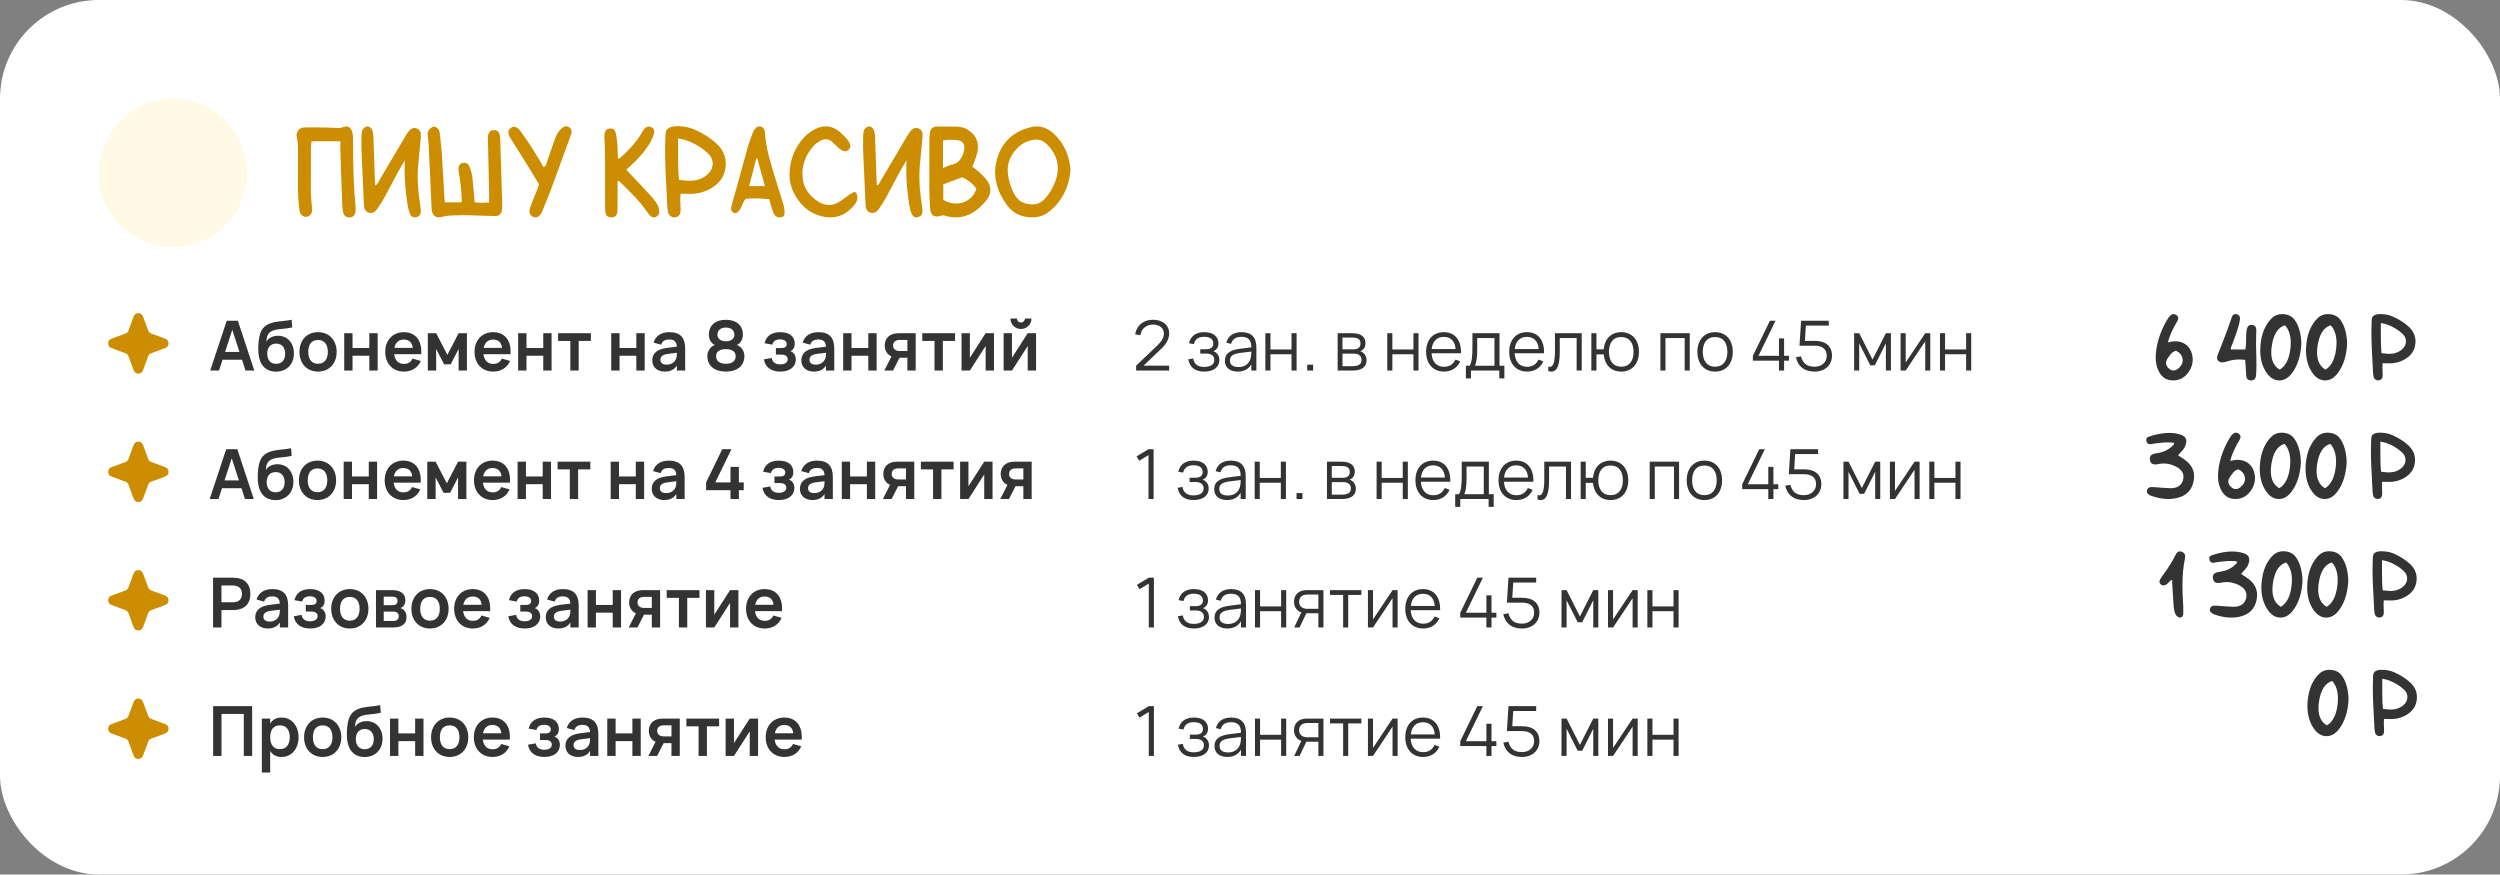 <?xml version="1.0" encoding="UTF-8"?> <svg xmlns="http://www.w3.org/2000/svg" width="506" height="177" viewBox="0 0 506 177" fill="none"><rect x="0" y="0" width="506" height="177" fill="#808080" stroke="none"/><rect width="506" height="177" rx="20" fill="white"></rect><circle cx="35" cy="35" r="15" fill="#FFF9E6"></circle><path d="M68.884 28.596H63.062L62.986 29.111L62.933 29.627L62.911 39.048L63.019 40.638L63.169 42.227C63.176 42.299 63.18 42.367 63.18 42.432C63.18 42.976 62.99 43.384 62.61 43.656C62.381 43.814 62.152 43.893 61.923 43.893C61.73 43.893 61.533 43.839 61.332 43.731C60.895 43.481 60.648 43.037 60.591 42.399L60.408 40.541L60.301 38.672L60.312 29.81C60.304 29.151 60.2 28.299 60 27.253C60.208 26.308 60.738 25.824 61.59 25.803C62.234 25.788 62.875 25.781 63.513 25.781C65.317 25.781 67.076 25.828 68.787 25.921L69.034 25.867C69.428 25.688 69.775 25.599 70.076 25.599C70.764 25.599 71.193 26.078 71.365 27.038C71.422 27.353 71.451 27.758 71.451 28.252V28.424C71.451 33.917 71.623 38.396 71.967 41.862C71.981 42.027 71.988 42.185 71.988 42.335C71.988 42.564 71.97 42.775 71.935 42.969C71.799 43.656 71.38 44 70.678 44H70.656C70.019 43.986 69.625 43.667 69.475 43.044C69.36 42.535 69.292 41.988 69.27 41.4C69.213 40.033 69.145 38.16 69.066 35.782L68.97 32.914L68.884 30.164V28.596ZM81.248 33.623L80.55 34.826L79.143 37.469L77.735 40.101C77.392 40.724 76.915 41.472 76.307 42.346C75.949 42.854 75.533 43.108 75.061 43.108C74.953 43.108 74.838 43.094 74.717 43.065C74.058 42.908 73.707 42.403 73.664 41.551L73.181 30.916C73.159 30.336 73.148 29.724 73.148 29.079C73.148 28.556 73.156 28.012 73.17 27.446C73.184 26.881 73.274 26.458 73.439 26.179C73.524 26.028 73.66 25.892 73.847 25.77C74.033 25.649 74.205 25.588 74.362 25.588C74.52 25.588 74.695 25.652 74.889 25.781C75.075 25.903 75.204 26.039 75.275 26.189C75.447 26.555 75.547 27.07 75.576 27.736L75.877 36.384L75.898 36.921L75.941 37.533C76.178 37.426 76.368 37.25 76.511 37.007L76.672 36.695L76.833 36.384L82.258 27.231C82.53 26.773 82.806 26.433 83.085 26.211C83.357 26.003 83.633 25.899 83.912 25.899C84.077 25.899 84.242 25.935 84.406 26.007C84.865 26.2 85.122 26.562 85.18 27.092L85.169 28.016L85.072 28.939L84.632 33.58C84.575 34.253 84.546 34.959 84.546 35.696C84.546 37.429 84.711 39.331 85.04 41.4C85.126 41.952 85.169 42.435 85.169 42.851C85.162 43.402 84.882 43.76 84.331 43.925C84.181 43.975 84.041 44 83.912 44C83.504 44 83.2 43.771 82.999 43.312C82.77 42.783 82.605 42.188 82.505 41.529C82.097 38.908 81.893 36.541 81.893 34.429C81.893 33.734 81.914 33.068 81.957 32.431L81.248 33.623ZM87.736 25.609C88.488 25.717 88.911 26.157 89.004 26.931C89.212 28.606 89.351 29.978 89.423 31.045L89.96 40.23L90.003 40.562L90.057 40.949H93.451V40.616C93.451 39.993 93.419 39.302 93.355 38.543L93.086 36.18L92.946 35.385L92.817 34.601C92.796 34.457 92.785 34.325 92.785 34.203C92.785 33.53 93.064 33.125 93.623 32.989C93.745 32.961 93.856 32.946 93.956 32.946C94.5 32.946 94.894 33.294 95.138 33.988C95.381 34.676 95.542 35.367 95.621 36.062L95.857 38.457L96.072 40.928C96.38 40.999 96.77 41.035 97.243 41.035H97.48L98.221 41.003H98.994V38.683L98.747 28.005V27.919C98.747 27.661 98.776 27.428 98.833 27.221C99.005 26.626 99.388 26.329 99.982 26.329H100.025C100.577 26.343 100.938 26.623 101.11 27.167C101.189 27.432 101.236 27.783 101.25 28.22L101.658 41.562V41.658C101.658 41.966 101.63 42.285 101.572 42.614C101.429 43.359 100.978 43.731 100.219 43.731H100.068L94.88 43.56C94.615 43.552 94.343 43.549 94.064 43.549C93.14 43.549 92.123 43.578 91.013 43.635C90.511 43.656 89.949 43.749 89.326 43.914C89.126 43.964 88.943 43.989 88.778 43.989C88.234 43.989 87.833 43.724 87.575 43.194C87.446 42.922 87.375 42.625 87.36 42.303L86.759 29.24L86.673 28.316L86.565 27.382C86.558 27.317 86.555 27.256 86.555 27.199C86.555 26.483 86.949 25.953 87.736 25.609ZM108.437 36.212L107.781 35.127L106.514 33.054L103.377 28.059C103.062 27.557 102.904 27.124 102.904 26.759C102.904 26.394 103.065 26.1 103.388 25.878C103.603 25.727 103.821 25.652 104.043 25.652C104.473 25.652 104.91 25.946 105.354 26.533L106.761 28.553L108.104 30.626L109.07 32.205L110.026 33.838C110.263 33.723 110.435 33.544 110.542 33.301L110.639 32.989L110.735 32.678L111.455 30.605L112.175 28.531L112.519 27.629C112.662 27.299 112.812 27.017 112.97 26.78C113.313 26.258 113.7 25.892 114.13 25.685C114.302 25.599 114.47 25.556 114.635 25.556C114.857 25.556 115.068 25.638 115.269 25.803C115.555 26.039 115.698 26.336 115.698 26.694C115.698 26.773 115.691 26.852 115.677 26.931L115.602 27.189L115.505 27.446L111.595 38.145L110.692 40.444L109.769 42.732L109.661 42.98C109.296 43.66 108.873 44 108.394 44C108.243 44 108.082 43.964 107.91 43.893C107.409 43.678 107.158 43.309 107.158 42.786C107.158 42.557 107.208 42.296 107.309 42.002L107.856 40.52L108.458 39.059L108.802 38.178L109.113 37.34L108.437 36.212ZM125.441 31.99L125.699 31.818C127.604 30.085 128.968 28.495 129.792 27.049L130.061 26.587L130.372 26.146C130.666 25.796 130.981 25.62 131.317 25.62C131.482 25.62 131.647 25.66 131.812 25.738C132.227 25.932 132.435 26.232 132.435 26.641C132.435 26.784 132.41 26.938 132.359 27.102C132.173 27.704 131.923 28.277 131.607 28.821C130.641 30.468 129.323 32.04 127.654 33.537L127.257 33.902L127.021 34.117L126.763 34.353L127.772 35.428L129.76 37.523L131.726 39.639C132.341 40.319 132.821 40.981 133.165 41.626C133.337 41.948 133.423 42.339 133.423 42.797V42.904C133.409 43.427 133.165 43.771 132.692 43.935C132.578 43.978 132.463 44 132.349 44C132.048 44 131.761 43.853 131.489 43.56L131.156 43.141L130.845 42.69C129.706 41.071 127.883 39.084 125.377 36.727C125.37 36.72 125.244 36.681 125.001 36.609L124.99 42.421L124.937 43.012C124.808 43.671 124.417 44 123.766 44H123.68C123.042 43.971 122.663 43.653 122.541 43.044L122.477 42.378L122.466 41.701V31.507L122.412 29.831L122.348 28.155L122.326 27.618L122.358 27.092C122.466 26.426 122.817 26.068 123.411 26.018C123.454 26.01 123.501 26.007 123.551 26.007C124.109 26.007 124.464 26.304 124.614 26.898C124.765 27.479 124.872 28.184 124.937 29.015L125.012 30.486L125.065 31.958L125.162 32.141L125.441 31.99ZM137.956 36.459L138.418 36.513L139.256 36.588C139.363 36.595 139.471 36.599 139.578 36.599C140.996 36.599 142.181 36.19 143.134 35.374C143.843 34.765 144.212 34.046 144.24 33.215V33.118C144.24 32.316 143.914 31.614 143.263 31.013C141.966 29.817 140.466 28.932 138.762 28.359L138.085 28.188L137.698 28.112L137.247 28.016V32.237C137.247 33.884 137.308 35.27 137.43 36.395L137.956 36.459ZM137.73 39.22C137.702 39.513 137.688 39.85 137.688 40.23C137.688 40.423 137.691 40.623 137.698 40.831L137.752 42.41V42.453C137.752 43.069 137.616 43.484 137.344 43.699C137.079 43.9 136.803 44 136.517 44C136.373 44 136.227 43.975 136.076 43.925C135.625 43.774 135.342 43.463 135.228 42.99L135.195 42.797L135.12 42.313L135.066 41.83L134.895 38.296L134.712 34.762C134.647 33.229 134.615 31.826 134.615 30.551C134.615 29.505 134.637 28.546 134.68 27.672L134.701 27.264L134.733 26.845C134.884 25.971 135.689 25.534 137.15 25.534C137.451 25.534 137.784 25.552 138.149 25.588C139.045 25.688 139.872 25.907 140.631 26.243C142.4 27.031 143.889 27.994 145.1 29.133C146.296 30.271 146.894 31.604 146.894 33.129C146.894 33.329 146.883 33.533 146.861 33.741C146.682 35.532 145.801 36.928 144.219 37.931C142.851 38.804 141.347 39.241 139.707 39.241C139.585 39.241 139.46 39.238 139.331 39.23L138.568 39.22H137.73ZM154.821 37.673L154.424 36.212L154.026 34.805L153.274 32.044L153.081 32.076L152.361 34.837L151.62 37.673H154.821ZM155.681 40.305C154.585 40.204 153.604 40.154 152.737 40.154C152.05 40.154 151.438 40.187 150.9 40.251C150.729 40.459 150.567 40.727 150.417 41.057L150.052 41.884C149.751 42.543 149.371 42.972 148.913 43.173C148.29 43.094 147.979 42.783 147.979 42.238C147.979 42.138 147.989 42.034 148.011 41.927L148.226 41.035L148.483 40.154L151.362 29.745L151.835 28.306L152.361 26.877C152.497 26.512 152.673 26.215 152.888 25.985C153.131 25.713 153.407 25.577 153.715 25.577C153.786 25.577 153.862 25.584 153.94 25.599C154.327 25.685 154.599 25.946 154.757 26.383L154.843 26.909C154.929 28.356 155.194 29.956 155.638 31.711L156.293 34.053L157.013 36.384L158.603 41.551C158.731 42.016 158.796 42.503 158.796 43.012V43.098C158.782 43.656 158.509 43.957 157.979 44H157.851C157.464 44 157.156 43.885 156.927 43.656C156.798 43.527 156.68 43.352 156.572 43.13L156.336 42.507L156.003 41.433L155.681 40.305ZM172.621 38.983C172.743 38.905 172.857 38.865 172.965 38.865C173.18 38.865 173.341 39.055 173.448 39.435C173.506 39.621 173.534 39.803 173.534 39.982C173.534 40.52 173.301 41.06 172.836 41.605C171.468 43.202 169.875 44 168.056 44C167.332 44 166.573 43.875 165.778 43.624C164.002 43.065 162.538 41.941 161.385 40.251C160.325 38.697 159.795 37.068 159.795 35.363C159.795 35.22 159.799 35.073 159.806 34.923C159.956 32.187 160.894 29.86 162.62 27.94C163.336 27.145 164.149 26.53 165.059 26.093C165.782 25.749 166.484 25.577 167.164 25.577C168.231 25.577 169.234 26.01 170.172 26.877C170.745 27.4 171.21 27.883 171.568 28.327C171.926 28.778 172.105 29.183 172.105 29.541C172.105 29.849 171.969 30.121 171.697 30.357C171.497 30.529 171.275 30.615 171.031 30.615C170.666 30.615 170.254 30.411 169.796 30.003L169.108 29.358L168.421 28.714C168.013 28.356 167.579 28.177 167.121 28.177C166.777 28.177 166.419 28.281 166.047 28.488C165.445 28.832 165.016 29.147 164.758 29.434C163.189 31.167 162.405 33.072 162.405 35.148C162.405 35.456 162.423 35.772 162.459 36.094C162.638 37.734 163.447 39.134 164.887 40.294C165.868 41.089 166.838 41.486 167.798 41.486C168.621 41.486 169.438 41.193 170.247 40.605C171.092 39.99 171.679 39.571 172.009 39.349L172.32 39.166C172.521 39.051 172.621 38.991 172.621 38.983ZM182.783 33.623L182.085 34.826L180.678 37.469L179.271 40.101C178.927 40.724 178.451 41.472 177.842 42.346C177.484 42.854 177.068 43.108 176.596 43.108C176.488 43.108 176.374 43.094 176.252 43.065C175.593 42.908 175.242 42.403 175.199 41.551L174.716 30.916C174.694 30.336 174.684 29.724 174.684 29.079C174.684 28.556 174.691 28.012 174.705 27.446C174.719 26.881 174.809 26.458 174.974 26.179C175.06 26.028 175.196 25.892 175.382 25.77C175.568 25.649 175.74 25.588 175.897 25.588C176.055 25.588 176.23 25.652 176.424 25.781C176.61 25.903 176.739 26.039 176.811 26.189C176.982 26.555 177.083 27.07 177.111 27.736L177.412 36.384L177.434 36.921L177.477 37.533C177.713 37.426 177.903 37.25 178.046 37.007L178.207 36.695L178.368 36.384L183.793 27.231C184.065 26.773 184.341 26.433 184.62 26.211C184.892 26.003 185.168 25.899 185.447 25.899C185.612 25.899 185.777 25.935 185.941 26.007C186.4 26.2 186.658 26.562 186.715 27.092L186.704 28.016L186.607 28.939L186.167 33.58C186.11 34.253 186.081 34.959 186.081 35.696C186.081 37.429 186.246 39.331 186.575 41.4C186.661 41.952 186.704 42.435 186.704 42.851C186.697 43.402 186.418 43.76 185.866 43.925C185.716 43.975 185.576 44 185.447 44C185.039 44 184.735 43.771 184.534 43.312C184.305 42.783 184.14 42.188 184.04 41.529C183.632 38.908 183.428 36.541 183.428 34.429C183.428 33.734 183.449 33.068 183.492 32.431L182.783 33.623ZM190.861 34.01L191.388 33.795L191.85 33.602C192.186 33.458 192.465 33.365 192.688 33.322C193.955 33.065 194.768 32.105 195.126 30.443C195.176 30.221 195.201 30.017 195.201 29.831C195.201 28.943 194.65 28.445 193.547 28.338C193.182 28.302 192.831 28.284 192.494 28.284C191.914 28.284 191.37 28.334 190.861 28.435V34.01ZM190.926 40.455C191.792 40.956 192.648 41.207 193.493 41.207C193.966 41.207 194.438 41.128 194.911 40.971C196.229 40.534 197.135 39.617 197.629 38.221C196.941 37.211 195.982 36.43 194.75 35.879C194.17 36.101 193.518 36.344 192.795 36.609L190.926 37.318V40.455ZM197.446 34.235L198.102 34.773L198.843 35.46L199.53 36.19C200.146 36.95 200.454 37.705 200.454 38.457C200.454 39.195 200.153 39.929 199.552 40.659C197.718 42.886 195.688 44 193.461 44C192.73 44 191.975 43.878 191.194 43.635L190.904 43.592H190.765L190.625 43.613C190.245 43.749 189.909 43.817 189.615 43.817C188.785 43.817 188.333 43.27 188.262 42.174C188.154 40.756 188.097 39.22 188.09 37.565L188.111 28.198C188.118 27.604 188.158 27.128 188.229 26.77C188.387 25.996 188.874 25.609 189.69 25.609H189.755L193.461 25.62L194.277 25.685C194.879 25.77 195.398 25.95 195.835 26.222C197.231 27.081 197.93 28.256 197.93 29.745C197.93 30.175 197.872 30.63 197.758 31.109C197.665 31.46 197.521 31.894 197.328 32.409L196.802 33.741L197.446 34.235ZM209.123 41.357C209.975 41.357 210.763 40.978 211.486 40.219C212.267 39.41 212.926 38.35 213.463 37.039C213.893 36.008 214.107 35.016 214.107 34.063C214.107 32.295 213.366 30.672 211.884 29.197C211.254 28.567 210.527 28.252 209.703 28.252C209.538 28.252 209.37 28.266 209.198 28.295C207.63 28.531 206.326 29.326 205.288 30.68C204.4 31.84 203.956 33.093 203.956 34.44C203.956 34.661 203.967 34.887 203.988 35.116C204.153 36.592 204.597 37.995 205.32 39.327C206.058 40.681 207.247 41.357 208.887 41.357H209.123ZM216.686 34.558C216.32 37.959 214.956 40.656 212.593 42.647C211.526 43.549 210.29 44 208.887 44C208.607 44 208.321 43.982 208.027 43.946C206.244 43.739 204.848 42.94 203.838 41.551C202.219 39.331 201.41 37.103 201.41 34.869C201.41 33.594 201.672 32.32 202.194 31.045C203.333 28.273 205.496 26.501 208.683 25.727C209.076 25.634 209.463 25.588 209.843 25.588C211.067 25.588 212.213 26.078 213.28 27.06C215.336 28.965 216.471 31.464 216.686 34.558Z" fill="#CC8E00"></path><path d="M27.062 64.034C27.384 63.164 28.616 63.164 28.938 64.034L30.001 66.908C30.102 67.182 30.318 67.398 30.592 67.499L33.465 68.562C34.336 68.884 34.336 70.116 33.465 70.438L30.592 71.501C30.318 71.602 30.102 71.818 30.001 72.092L28.938 74.966C28.616 75.836 27.384 75.836 27.062 74.966L25.999 72.092C25.898 71.818 25.682 71.602 25.408 71.501L22.535 70.438C21.664 70.116 21.664 68.884 22.535 68.562L25.408 67.499C25.682 67.398 25.898 67.182 25.999 66.908L27.062 64.034Z" fill="#CC8E00"></path><path d="M48.139 64.913L51.471 74.993H49.693L48.979 72.809H45.045L44.331 74.993H42.553L45.892 64.913H48.139ZM45.556 71.234H48.468L47.012 66.761L45.556 71.234ZM55.824 75.224C53.675 75.196 52.471 73.726 52.296 71.402C52.247 70.772 52.261 69.876 52.345 69.106C52.492 67.776 52.807 66.579 53.864 65.865C55.271 64.927 57.119 65.123 59.023 64.717L59.142 66.271C57.077 66.705 55.943 66.495 54.921 67.062C54.242 67.44 53.997 67.965 53.899 69.134C54.452 68.308 55.313 67.958 56.272 67.958C58.176 67.958 59.492 69.414 59.492 71.528C59.492 73.761 57.98 75.238 55.824 75.224ZM55.894 73.642C57.077 73.642 57.721 72.816 57.721 71.598C57.721 70.359 57.056 69.547 55.915 69.547C54.725 69.547 54.088 70.352 54.088 71.598C54.088 72.858 54.746 73.642 55.894 73.642ZM64.367 75.21C62.113 75.21 60.608 73.572 60.608 71.22C60.608 68.861 62.127 67.23 64.367 67.23C66.635 67.23 68.14 68.861 68.14 71.22C68.14 73.579 66.628 75.21 64.367 75.21ZM64.367 73.628C65.641 73.628 66.355 72.718 66.355 71.22C66.355 69.701 65.648 68.812 64.367 68.812C63.079 68.812 62.393 69.701 62.393 71.22C62.393 72.732 63.1 73.628 64.367 73.628ZM71.355 75H69.668V67.44H71.355V70.436H74.75V67.44H76.437V75H74.75V72.004H71.355V75ZM81.744 73.656C82.605 73.656 83.165 73.292 83.501 72.578L85.167 73.054C84.586 74.426 83.34 75.21 81.744 75.21C79.483 75.21 77.971 73.579 77.971 71.22C77.971 68.833 79.511 67.23 81.73 67.23C84.138 67.23 85.447 68.966 85.251 71.689H79.784C79.931 72.935 80.638 73.656 81.744 73.656ZM79.826 70.415H83.536C83.452 69.351 82.787 68.728 81.73 68.728C80.708 68.728 80.036 69.344 79.826 70.415ZM88.281 75H86.594V67.44H88.281L90.549 71.822L92.824 67.44H94.504V75H92.824V70.625L91.214 73.74H89.891L88.281 70.625V75ZM99.818 73.656C100.679 73.656 101.239 73.292 101.575 72.578L103.241 73.054C102.66 74.426 101.414 75.21 99.818 75.21C97.557 75.21 96.045 73.579 96.045 71.22C96.045 68.833 97.585 67.23 99.804 67.23C102.212 67.23 103.521 68.966 103.325 71.689H97.858C98.005 72.935 98.712 73.656 99.818 73.656ZM97.9 70.415H101.61C101.526 69.351 100.861 68.728 99.804 68.728C98.782 68.728 98.11 69.344 97.9 70.415ZM106.56 75H104.873V67.44H106.56V70.436H109.955V67.44H111.642V75H109.955V72.004H106.56V75ZM117.124 75H115.437V69.008H112.966V67.44H119.595V69.008H117.124V75ZM125.4 75H123.713V67.44H125.4V70.436H128.795V67.44H130.482V75H128.795V72.004H125.4V75ZM135.481 67.23C137.644 67.23 138.68 68.301 138.68 70.534V75H137V73.985C136.503 74.797 135.691 75.21 134.557 75.21C133.024 75.21 132.016 74.307 132.016 72.942C132.016 71.458 133.066 70.66 135.005 70.415L136.993 70.17C136.965 69.169 136.454 68.714 135.481 68.714C134.571 68.714 134.053 69.043 133.822 69.764L132.289 69.351C132.688 67.979 133.822 67.23 135.481 67.23ZM137 71.402L135.243 71.619C134.165 71.752 133.668 72.13 133.668 72.802C133.668 73.467 134.109 73.803 134.963 73.803C135.887 73.803 136.587 73.292 136.839 72.613C136.993 72.249 137 71.808 137 71.472V71.402ZM146.917 64.724C148.919 64.724 150.361 65.753 150.361 67.741C150.361 68.637 149.934 69.477 149.143 69.82C150.025 70.114 150.669 71.066 150.669 72.039C150.669 74.139 149.101 75.21 146.917 75.21C144.733 75.21 143.165 74.139 143.165 72.039C143.165 71.059 143.809 70.114 144.691 69.82C143.9 69.477 143.473 68.637 143.473 67.741C143.473 65.753 144.915 64.724 146.917 64.724ZM146.917 69.078C148.163 69.078 148.639 68.406 148.639 67.72C148.639 66.81 147.925 66.299 146.917 66.299C145.916 66.299 145.216 66.81 145.216 67.72C145.216 68.406 145.678 69.078 146.917 69.078ZM146.917 70.667C145.629 70.667 144.936 71.185 144.936 72.102C144.936 73.047 145.636 73.628 146.917 73.628C148.198 73.628 148.898 73.047 148.898 72.102C148.898 71.185 148.212 70.667 146.917 70.667ZM157.955 75.21C156.079 75.21 154.882 74.349 154.616 72.732L156.198 72.452C156.331 73.362 157.003 73.747 157.913 73.747C158.865 73.747 159.432 73.355 159.432 72.725C159.432 72.053 158.914 71.773 158.158 71.773H157.038V70.443H158.158C158.879 70.443 159.236 70.142 159.236 69.652C159.236 69.015 158.669 68.693 157.899 68.693C157.024 68.693 156.492 69.029 156.324 69.757L154.742 69.47C155.127 67.811 156.436 67.23 157.927 67.23C159.775 67.23 160.86 68.091 160.86 69.568C160.86 70.282 160.601 70.772 159.978 71.08C160.643 71.304 161.07 71.941 161.07 72.767C161.07 74.188 159.915 75.21 157.955 75.21ZM165.655 67.23C167.818 67.23 168.854 68.301 168.854 70.534V75H167.174V73.985C166.677 74.797 165.865 75.21 164.731 75.21C163.198 75.21 162.19 74.307 162.19 72.942C162.19 71.458 163.24 70.66 165.179 70.415L167.167 70.17C167.139 69.169 166.628 68.714 165.655 68.714C164.745 68.714 164.227 69.043 163.996 69.764L162.463 69.351C162.862 67.979 163.996 67.23 165.655 67.23ZM167.174 71.402L165.417 71.619C164.339 71.752 163.842 72.13 163.842 72.802C163.842 73.467 164.283 73.803 165.137 73.803C166.061 73.803 166.761 73.292 167.013 72.613C167.167 72.249 167.174 71.808 167.174 71.472V71.402ZM172.349 75H170.662V67.44H172.349V70.436H175.744V67.44H177.431V75H175.744V72.004H172.349V75ZM180.75 75H178.986L180.435 72.137C179.504 71.724 179.07 70.884 179.07 69.925C179.07 68.56 179.952 67.44 181.877 67.44H185.335V75H183.655V72.41H182.066L180.75 75ZM183.655 68.805H182.136C181.163 68.805 180.764 69.295 180.764 69.925C180.764 70.555 181.163 71.045 182.136 71.045H183.655V68.805ZM190.829 75H189.142V69.008H186.671V67.44H193.3V69.008H190.829V75ZM199.494 67.44H201.181V75H199.494V70.03L196.302 75H194.615V67.44H196.302V72.41L199.494 67.44ZM206.64 66.586C205.863 66.586 205.184 66.18 204.806 65.529C204.617 65.207 204.519 64.85 204.519 64.465H205.835C205.835 64.913 206.192 65.27 206.64 65.27C207.088 65.27 207.445 64.913 207.445 64.465H208.761C208.761 65.242 208.355 65.921 207.711 66.299C207.382 66.488 207.025 66.586 206.64 66.586ZM208.012 67.44H209.699V75H208.012V70.03L204.82 75H203.133V67.44H204.82V72.41L208.012 67.44Z" fill="#333333"></path><path d="M27.062 90.034C27.384 89.164 28.616 89.164 28.938 90.034L30.001 92.908C30.102 93.182 30.318 93.398 30.592 93.499L33.465 94.562C34.336 94.884 34.336 96.116 33.465 96.438L30.592 97.501C30.318 97.602 30.102 97.818 30.001 98.092L28.938 100.965C28.616 101.836 27.384 101.836 27.062 100.965L25.999 98.092C25.898 97.818 25.682 97.602 25.408 97.501L22.535 96.438C21.664 96.116 21.664 94.884 22.535 94.562L25.408 93.499C25.682 93.398 25.898 93.182 25.999 92.908L27.062 90.034Z" fill="#CC8E00"></path><path d="M48.029 90.913L51.361 100.993H49.583L48.869 98.809H44.935L44.221 100.993H42.443L45.782 90.913H48.029ZM45.446 97.234H48.358L46.902 92.761L45.446 97.234ZM55.714 101.224C53.565 101.196 52.361 99.726 52.186 97.402C52.137 96.772 52.151 95.876 52.235 95.106C52.382 93.776 52.697 92.579 53.754 91.865C55.161 90.927 57.009 91.123 58.913 90.717L59.032 92.271C56.967 92.705 55.833 92.495 54.811 93.062C54.132 93.44 53.887 93.965 53.789 95.134C54.342 94.308 55.203 93.958 56.162 93.958C58.066 93.958 59.382 95.414 59.382 97.528C59.382 99.761 57.87 101.238 55.714 101.224ZM55.784 99.642C56.967 99.642 57.611 98.816 57.611 97.598C57.611 96.359 56.946 95.547 55.805 95.547C54.615 95.547 53.978 96.352 53.978 97.598C53.978 98.858 54.636 99.642 55.784 99.642ZM64.257 101.21C62.002 101.21 60.498 99.572 60.498 97.22C60.498 94.861 62.017 93.23 64.257 93.23C66.525 93.23 68.029 94.861 68.029 97.22C68.029 99.579 66.517 101.21 64.257 101.21ZM64.257 99.628C65.531 99.628 66.245 98.718 66.245 97.22C66.245 95.701 65.537 94.812 64.257 94.812C62.968 94.812 62.282 95.701 62.282 97.22C62.282 98.732 62.989 99.628 64.257 99.628ZM71.245 101H69.558V93.44H71.245V96.436H74.64V93.44H76.327V101H74.64V98.004H71.245V101ZM81.634 99.656C82.495 99.656 83.055 99.292 83.391 98.578L85.057 99.054C84.476 100.426 83.23 101.21 81.634 101.21C79.373 101.21 77.861 99.579 77.861 97.22C77.861 94.833 79.401 93.23 81.62 93.23C84.028 93.23 85.337 94.966 85.141 97.689H79.674C79.821 98.935 80.528 99.656 81.634 99.656ZM79.716 96.415H83.426C83.342 95.351 82.677 94.728 81.62 94.728C80.598 94.728 79.926 95.344 79.716 96.415ZM88.171 101H86.484V93.44H88.171L90.439 97.822L92.714 93.44H94.394V101H92.714V96.625L91.104 99.74H89.781L88.171 96.625V101ZM99.708 99.656C100.569 99.656 101.129 99.292 101.465 98.578L103.131 99.054C102.55 100.426 101.304 101.21 99.708 101.21C97.447 101.21 95.935 99.579 95.935 97.22C95.935 94.833 97.475 93.23 99.694 93.23C102.102 93.23 103.411 94.966 103.215 97.689H97.748C97.895 98.935 98.602 99.656 99.708 99.656ZM97.79 96.415H101.5C101.416 95.351 100.751 94.728 99.694 94.728C98.672 94.728 98 95.344 97.79 96.415ZM106.45 101H104.763V93.44H106.45V96.436H109.845V93.44H111.532V101H109.845V98.004H106.45V101ZM117.014 101H115.327V95.008H112.856V93.44H119.485V95.008H117.014V101ZM125.29 101H123.603V93.44H125.29V96.436H128.685V93.44H130.372V101H128.685V98.004H125.29V101ZM135.371 93.23C137.534 93.23 138.57 94.301 138.57 96.534V101H136.89V99.985C136.393 100.797 135.581 101.21 134.447 101.21C132.914 101.21 131.906 100.307 131.906 98.942C131.906 97.458 132.956 96.66 134.895 96.415L136.883 96.17C136.855 95.169 136.344 94.714 135.371 94.714C134.461 94.714 133.943 95.043 133.712 95.764L132.179 95.351C132.578 93.979 133.712 93.23 135.371 93.23ZM136.89 97.402L135.133 97.619C134.055 97.752 133.558 98.13 133.558 98.802C133.558 99.467 133.999 99.803 134.853 99.803C135.777 99.803 136.477 99.292 136.729 98.613C136.883 98.249 136.89 97.808 136.89 97.472V97.402ZM149.551 101H147.85V99.222H142.915V97.64L146.184 90.92H148.046L144.77 97.64H147.85V94.49H149.551V97.64H150.531V99.222H149.551V101ZM157.667 101.21C155.791 101.21 154.594 100.349 154.328 98.732L155.91 98.452C156.043 99.362 156.715 99.747 157.625 99.747C158.577 99.747 159.144 99.355 159.144 98.725C159.144 98.053 158.626 97.773 157.87 97.773H156.75V96.443H157.87C158.591 96.443 158.948 96.142 158.948 95.652C158.948 95.015 158.381 94.693 157.611 94.693C156.736 94.693 156.204 95.029 156.036 95.757L154.454 95.47C154.839 93.811 156.148 93.23 157.639 93.23C159.487 93.23 160.572 94.091 160.572 95.568C160.572 96.282 160.313 96.772 159.69 97.08C160.355 97.304 160.782 97.941 160.782 98.767C160.782 100.188 159.627 101.21 157.667 101.21ZM165.367 93.23C167.53 93.23 168.566 94.301 168.566 96.534V101H166.886V99.985C166.389 100.797 165.577 101.21 164.443 101.21C162.91 101.21 161.902 100.307 161.902 98.942C161.902 97.458 162.952 96.66 164.891 96.415L166.879 96.17C166.851 95.169 166.34 94.714 165.367 94.714C164.457 94.714 163.939 95.043 163.708 95.764L162.175 95.351C162.574 93.979 163.708 93.23 165.367 93.23ZM166.886 97.402L165.129 97.619C164.051 97.752 163.554 98.13 163.554 98.802C163.554 99.467 163.995 99.803 164.849 99.803C165.773 99.803 166.473 99.292 166.725 98.613C166.879 98.249 166.886 97.808 166.886 97.472V97.402ZM172.061 101H170.374V93.44H172.061V96.436H175.456V93.44H177.143V101H175.456V98.004H172.061V101ZM180.462 101H178.698L180.147 98.137C179.216 97.724 178.782 96.884 178.782 95.925C178.782 94.56 179.664 93.44 181.589 93.44H185.047V101H183.367V98.41H181.778L180.462 101ZM183.367 94.805H181.848C180.875 94.805 180.476 95.295 180.476 95.925C180.476 96.555 180.875 97.045 181.848 97.045H183.367V94.805ZM190.541 101H188.854V95.008H186.383V93.44H193.012V95.008H190.541V101ZM199.206 93.44H200.893V101H199.206V96.03L196.014 101H194.327V93.44H196.014V98.41L199.206 93.44ZM204.224 101H202.46L203.909 98.137C202.978 97.724 202.544 96.884 202.544 95.925C202.544 94.56 203.426 93.44 205.351 93.44H208.809V101H207.129V98.41H205.54L204.224 101ZM207.129 94.805H205.61C204.637 94.805 204.238 95.295 204.238 95.925C204.238 96.555 204.637 97.045 205.61 97.045H207.129V94.805Z" fill="#333333"></path><path d="M27.062 116.035C27.384 115.164 28.616 115.164 28.938 116.035L30.001 118.908C30.102 119.182 30.318 119.398 30.592 119.499L33.465 120.562C34.336 120.884 34.336 122.116 33.465 122.438L30.592 123.501C30.318 123.602 30.102 123.818 30.001 124.092L28.938 126.965C28.616 127.836 27.384 127.836 27.062 126.965L25.999 124.092C25.898 123.818 25.682 123.602 25.408 123.501L22.535 122.438C21.664 122.116 21.664 120.884 22.535 120.562L25.408 119.499C25.682 119.398 25.898 119.182 25.999 118.908L27.062 116.035Z" fill="#CC8E00"></path><path d="M44.823 127H43.122V116.92H47.105C49.485 116.92 50.675 118.145 50.675 120.203C50.675 122.254 49.478 123.479 47.105 123.479H44.823V127ZM44.823 118.502V121.904H47.091C48.309 121.904 48.974 121.295 48.974 120.203C48.974 119.104 48.309 118.502 47.091 118.502H44.823ZM55.122 119.23C57.285 119.23 58.321 120.301 58.321 122.534V127H56.641V125.985C56.144 126.797 55.332 127.21 54.198 127.21C52.665 127.21 51.657 126.307 51.657 124.942C51.657 123.458 52.707 122.66 54.646 122.415L56.634 122.17C56.606 121.169 56.095 120.714 55.122 120.714C54.212 120.714 53.694 121.043 53.463 121.764L51.93 121.351C52.329 119.979 53.463 119.23 55.122 119.23ZM56.641 123.402L54.884 123.619C53.806 123.752 53.309 124.13 53.309 124.802C53.309 125.467 53.75 125.803 54.604 125.803C55.528 125.803 56.228 125.292 56.48 124.613C56.634 124.249 56.641 123.808 56.641 123.472V123.402ZM62.803 127.21C60.927 127.21 59.73 126.349 59.464 124.732L61.046 124.452C61.179 125.362 61.851 125.747 62.761 125.747C63.713 125.747 64.28 125.355 64.28 124.725C64.28 124.053 63.762 123.773 63.006 123.773H61.886V122.443H63.006C63.727 122.443 64.084 122.142 64.084 121.652C64.084 121.015 63.517 120.693 62.747 120.693C61.872 120.693 61.34 121.029 61.172 121.757L59.59 121.47C59.975 119.811 61.284 119.23 62.775 119.23C64.623 119.23 65.708 120.091 65.708 121.568C65.708 122.282 65.449 122.772 64.826 123.08C65.491 123.304 65.918 123.941 65.918 124.767C65.918 126.188 64.763 127.21 62.803 127.21ZM70.796 127.21C68.543 127.21 67.037 125.572 67.037 123.22C67.037 120.861 68.556 119.23 70.796 119.23C73.064 119.23 74.57 120.861 74.57 123.22C74.57 125.579 73.058 127.21 70.796 127.21ZM70.796 125.628C72.07 125.628 72.784 124.718 72.784 123.22C72.784 121.701 72.078 120.812 70.796 120.812C69.508 120.812 68.823 121.701 68.823 123.22C68.823 124.732 69.529 125.628 70.796 125.628ZM79.577 127H76.098V119.44H79.346C81.089 119.44 82.048 120.161 82.048 121.477C82.048 122.31 81.656 122.842 81.047 123.08C81.789 123.283 82.286 123.962 82.286 124.9C82.286 126.265 81.334 127 79.577 127ZM79.36 120.763H77.666V122.492H79.43C80.032 122.492 80.459 122.254 80.459 121.638C80.459 121.001 80.06 120.763 79.36 120.763ZM77.666 125.677H79.57C80.27 125.677 80.704 125.376 80.704 124.739C80.704 124.081 80.256 123.794 79.64 123.794H77.666V125.677ZM87.025 127.21C84.771 127.21 83.266 125.572 83.266 123.22C83.266 120.861 84.785 119.23 87.025 119.23C89.293 119.23 90.798 120.861 90.798 123.22C90.798 125.579 89.286 127.21 87.025 127.21ZM87.025 125.628C88.299 125.628 89.013 124.718 89.013 123.22C89.013 121.701 88.306 120.812 87.025 120.812C85.737 120.812 85.051 121.701 85.051 123.22C85.051 124.732 85.758 125.628 87.025 125.628ZM95.693 125.656C96.554 125.656 97.114 125.292 97.45 124.578L99.116 125.054C98.535 126.426 97.289 127.21 95.693 127.21C93.432 127.21 91.92 125.579 91.92 123.22C91.92 120.833 93.46 119.23 95.679 119.23C98.087 119.23 99.396 120.966 99.2 123.689H93.733C93.88 124.935 94.587 125.656 95.693 125.656ZM93.775 122.415H97.485C97.401 121.351 96.736 120.728 95.679 120.728C94.657 120.728 93.985 121.344 93.775 122.415ZM106.225 127.21C104.349 127.21 103.152 126.349 102.886 124.732L104.468 124.452C104.601 125.362 105.273 125.747 106.183 125.747C107.135 125.747 107.702 125.355 107.702 124.725C107.702 124.053 107.184 123.773 106.428 123.773H105.308V122.443H106.428C107.149 122.443 107.506 122.142 107.506 121.652C107.506 121.015 106.939 120.693 106.169 120.693C105.294 120.693 104.762 121.029 104.594 121.757L103.012 121.47C103.397 119.811 104.706 119.23 106.197 119.23C108.045 119.23 109.13 120.091 109.13 121.568C109.13 122.282 108.871 122.772 108.248 123.08C108.913 123.304 109.34 123.941 109.34 124.767C109.34 126.188 108.185 127.21 106.225 127.21ZM113.924 119.23C116.087 119.23 117.123 120.301 117.123 122.534V127H115.443V125.985C114.946 126.797 114.134 127.21 113 127.21C111.467 127.21 110.459 126.307 110.459 124.942C110.459 123.458 111.509 122.66 113.448 122.415L115.436 122.17C115.408 121.169 114.897 120.714 113.924 120.714C113.014 120.714 112.496 121.043 112.265 121.764L110.732 121.351C111.131 119.979 112.265 119.23 113.924 119.23ZM115.443 123.402L113.686 123.619C112.608 123.752 112.111 124.13 112.111 124.802C112.111 125.467 112.552 125.803 113.406 125.803C114.33 125.803 115.03 125.292 115.282 124.613C115.436 124.249 115.443 123.808 115.443 123.472V123.402ZM120.619 127H118.932V119.44H120.619V122.436H124.014V119.44H125.701V127H124.014V124.004H120.619V127ZM129.02 127H127.256L128.705 124.137C127.774 123.724 127.34 122.884 127.34 121.925C127.34 120.56 128.222 119.44 130.147 119.44H133.605V127H131.925V124.41H130.336L129.02 127ZM131.925 120.805H130.406C129.433 120.805 129.034 121.295 129.034 121.925C129.034 122.555 129.433 123.045 130.406 123.045H131.925V120.805ZM139.099 127H137.412V121.008H134.941V119.44H141.57V121.008H139.099V127ZM147.764 119.44H149.451V127H147.764V122.03L144.572 127H142.885V119.44H144.572V124.41L147.764 119.44ZM154.77 125.656C155.631 125.656 156.191 125.292 156.527 124.578L158.193 125.054C157.612 126.426 156.366 127.21 154.77 127.21C152.509 127.21 150.997 125.579 150.997 123.22C150.997 120.833 152.537 119.23 154.756 119.23C157.164 119.23 158.473 120.966 158.277 123.689H152.81C152.957 124.935 153.664 125.656 154.77 125.656ZM152.852 122.415H156.562C156.478 121.351 155.813 120.728 154.756 120.728C153.734 120.728 153.062 121.344 152.852 122.415Z" fill="#333333"></path><path d="M27.062 142.035C27.384 141.164 28.616 141.164 28.938 142.035L30.001 144.908C30.102 145.182 30.318 145.398 30.592 145.499L33.465 146.562C34.336 146.884 34.336 148.116 33.465 148.438L30.592 149.501C30.318 149.602 30.102 149.818 30.001 150.092L28.938 152.965C28.616 153.836 27.384 153.836 27.062 152.965L25.999 150.092C25.898 149.818 25.682 149.602 25.408 149.501L22.535 148.438C21.664 148.116 21.664 146.884 22.535 146.562L25.408 145.499C25.682 145.398 25.898 145.182 25.999 144.908L27.062 142.035Z" fill="#CC8E00"></path><path d="M44.833 153H43.139V142.92H51.035V153H49.341V144.502H44.833V153ZM54.684 156.36H52.997V145.44H54.684V146.455C55.139 145.685 55.881 145.23 57.008 145.23C58.996 145.23 60.431 146.882 60.431 149.22C60.431 151.579 58.989 153.21 57.008 153.21C55.881 153.21 55.139 152.748 54.684 151.985V156.36ZM56.658 151.628C57.995 151.628 58.646 150.641 58.646 149.22C58.646 147.757 57.981 146.812 56.658 146.812C55.3 146.812 54.684 147.792 54.684 149.22C54.684 150.69 55.356 151.628 56.658 151.628ZM65.304 153.21C63.05 153.21 61.545 151.572 61.545 149.22C61.545 146.861 63.064 145.23 65.304 145.23C67.572 145.23 69.077 146.861 69.077 149.22C69.077 151.579 67.565 153.21 65.304 153.21ZM65.304 151.628C66.578 151.628 67.292 150.718 67.292 149.22C67.292 147.701 66.585 146.812 65.304 146.812C64.016 146.812 63.33 147.701 63.33 149.22C63.33 150.732 64.037 151.628 65.304 151.628ZM73.756 153.224C71.607 153.196 70.403 151.726 70.228 149.402C70.179 148.772 70.193 147.876 70.277 147.106C70.424 145.776 70.739 144.579 71.796 143.865C73.203 142.927 75.051 143.123 76.955 142.717L77.074 144.271C75.009 144.705 73.875 144.495 72.853 145.062C72.174 145.44 71.929 145.965 71.831 147.134C72.384 146.308 73.245 145.958 74.204 145.958C76.108 145.958 77.424 147.414 77.424 149.528C77.424 151.761 75.912 153.238 73.756 153.224ZM73.826 151.642C75.009 151.642 75.653 150.816 75.653 149.598C75.653 148.359 74.988 147.547 73.847 147.547C72.657 147.547 72.02 148.352 72.02 149.598C72.02 150.858 72.678 151.642 73.826 151.642ZM80.632 153H78.945V145.44H80.632V148.436H84.028V145.44H85.715V153H84.028V150.004H80.632V153ZM91.007 153.21C88.754 153.21 87.249 151.572 87.249 149.22C87.249 146.861 88.767 145.23 91.007 145.23C93.275 145.23 94.781 146.861 94.781 149.22C94.781 151.579 93.269 153.21 91.007 153.21ZM91.007 151.628C92.281 151.628 92.996 150.718 92.996 149.22C92.996 147.701 92.288 146.812 91.007 146.812C89.719 146.812 89.034 147.701 89.034 149.22C89.034 150.732 89.74 151.628 91.007 151.628ZM99.676 151.656C100.537 151.656 101.097 151.292 101.433 150.578L103.099 151.054C102.518 152.426 101.272 153.21 99.676 153.21C97.415 153.21 95.903 151.579 95.903 149.22C95.903 146.833 97.443 145.23 99.662 145.23C102.07 145.23 103.379 146.966 103.183 149.689H97.716C97.863 150.935 98.57 151.656 99.676 151.656ZM97.758 148.415H101.468C101.384 147.351 100.719 146.728 99.662 146.728C98.64 146.728 97.968 147.344 97.758 148.415ZM110.207 153.21C108.331 153.21 107.134 152.349 106.868 150.732L108.45 150.452C108.583 151.362 109.255 151.747 110.165 151.747C111.117 151.747 111.684 151.355 111.684 150.725C111.684 150.053 111.166 149.773 110.41 149.773H109.29V148.443H110.41C111.131 148.443 111.488 148.142 111.488 147.652C111.488 147.015 110.921 146.693 110.151 146.693C109.276 146.693 108.744 147.029 108.576 147.757L106.994 147.47C107.379 145.811 108.688 145.23 110.179 145.23C112.027 145.23 113.112 146.091 113.112 147.568C113.112 148.282 112.853 148.772 112.23 149.08C112.895 149.304 113.322 149.941 113.322 150.767C113.322 152.188 112.167 153.21 110.207 153.21ZM117.907 145.23C120.07 145.23 121.106 146.301 121.106 148.534V153H119.426V151.985C118.929 152.797 118.117 153.21 116.983 153.21C115.45 153.21 114.442 152.307 114.442 150.942C114.442 149.458 115.492 148.66 117.431 148.415L119.419 148.17C119.391 147.169 118.88 146.714 117.907 146.714C116.997 146.714 116.479 147.043 116.248 147.764L114.715 147.351C115.114 145.979 116.248 145.23 117.907 145.23ZM119.426 149.402L117.669 149.619C116.591 149.752 116.094 150.13 116.094 150.802C116.094 151.467 116.535 151.803 117.389 151.803C118.313 151.803 119.013 151.292 119.265 150.613C119.419 150.249 119.426 149.808 119.426 149.472V149.402ZM124.601 153H122.914V145.44H124.601V148.436H127.996V145.44H129.683V153H127.996V150.004H124.601V153ZM133.002 153H131.238L132.687 150.137C131.756 149.724 131.322 148.884 131.322 147.925C131.322 146.56 132.204 145.44 134.129 145.44H137.587V153H135.907V150.41H134.318L133.002 153ZM135.907 146.805H134.388C133.415 146.805 133.016 147.295 133.016 147.925C133.016 148.555 133.415 149.045 134.388 149.045H135.907V146.805ZM143.081 153H141.394V147.008H138.923V145.44H145.552V147.008H143.081V153ZM151.746 145.44H153.433V153H151.746V148.03L148.554 153H146.867V145.44H148.554V150.41L151.746 145.44ZM158.752 151.656C159.613 151.656 160.173 151.292 160.509 150.578L162.175 151.054C161.594 152.426 160.348 153.21 158.752 153.21C156.491 153.21 154.979 151.579 154.979 149.22C154.979 146.833 156.519 145.23 158.738 145.23C161.146 145.23 162.455 146.966 162.259 149.689H156.792C156.939 150.935 157.646 151.656 158.752 151.656ZM156.834 148.415H160.544C160.46 147.351 159.795 146.728 158.738 146.728C157.716 146.728 157.044 147.344 156.834 148.415Z" fill="#333333"></path><path d="M229.954 75V74.013L234.231 69.932C235.155 69.043 235.575 68.308 235.575 67.51C235.575 66.383 234.637 65.697 233.37 65.697C231.998 65.697 231.011 66.537 230.815 67.853L229.751 67.657C230.066 65.844 231.452 64.717 233.363 64.717C235.239 64.717 236.653 65.746 236.639 67.531C236.632 68.637 236.002 69.659 235.169 70.464L231.452 74.013H236.639V75H229.954ZM243.744 75.21C242.036 75.21 240.825 74.475 240.51 72.732L241.504 72.55C241.679 73.677 242.414 74.272 243.709 74.272C245.053 74.272 245.774 73.733 245.774 72.865C245.774 71.913 245.053 71.563 244.122 71.563H242.932V70.688H244.122C245.018 70.688 245.578 70.303 245.578 69.568C245.578 68.686 244.99 68.168 243.723 68.168C242.442 68.168 241.868 68.749 241.63 69.652L240.636 69.47C241.063 67.776 242.323 67.23 243.751 67.23C245.564 67.23 246.607 68.105 246.607 69.512C246.607 70.303 246.215 70.821 245.578 71.087C246.257 71.297 246.803 71.962 246.803 72.865C246.803 74.251 245.69 75.21 243.744 75.21ZM251.284 67.23C253.3 67.23 254.294 68.273 254.294 70.373V75H253.272V73.726C252.733 74.692 251.788 75.21 250.528 75.21C248.911 75.21 247.917 74.377 247.917 73.019C247.917 71.43 249.142 70.821 250.997 70.59L253.272 70.303C253.272 68.819 252.649 68.175 251.27 68.175C250.122 68.175 249.436 68.637 249.177 69.596L248.204 69.365C248.561 67.986 249.653 67.23 251.284 67.23ZM253.272 71.157L251.095 71.423C249.555 71.619 248.939 72.06 248.939 72.963C248.939 73.838 249.541 74.293 250.71 74.293C252.019 74.293 252.936 73.537 253.174 72.333C253.265 71.955 253.272 71.493 253.272 71.157ZM257.139 75H256.11V67.44H257.139V70.73H261.402V67.44H262.431V75H261.402V71.71H257.139V75ZM265.781 75H264.584V73.803H265.781V75ZM273.735 75H270.739V67.44H273.658C275.429 67.44 276.374 68.133 276.374 69.47C276.374 70.31 275.94 70.849 275.31 71.087C276.017 71.29 276.591 71.976 276.591 72.914C276.591 74.279 275.597 75 273.735 75ZM273.644 68.322H271.712V70.709H273.924C274.778 70.709 275.359 70.345 275.359 69.561C275.359 68.679 274.883 68.322 273.644 68.322ZM271.719 74.118H273.714C274.953 74.118 275.576 73.74 275.576 72.872C275.576 71.927 274.883 71.577 274.008 71.577H271.719V74.118ZM281.816 75H280.787V67.44H281.816V70.73H286.079V67.44H287.108V75H286.079V71.71H281.816V75ZM292.265 74.237C293.392 74.237 294.134 73.705 294.582 72.781L295.555 73.138C294.953 74.468 293.77 75.21 292.265 75.21C290.074 75.21 288.646 73.649 288.646 71.22C288.646 68.777 290.046 67.23 292.223 67.23C294.491 67.23 295.779 68.847 295.702 71.507H289.745C289.843 73.229 290.781 74.237 292.265 74.237ZM289.766 70.646H294.617C294.491 69.064 293.637 68.182 292.223 68.182C290.823 68.182 289.934 69.085 289.766 70.646ZM296.695 76.589V74.02H297.43C297.892 73.467 298.018 72.067 298.018 70.331V67.44H303.506V74.02H304.486V76.589H303.457V75H297.724V76.589H296.695ZM298.543 74.02H302.477V68.42H298.991V70.905C298.991 72.27 298.816 73.453 298.543 74.02ZM309.081 74.237C310.208 74.237 310.95 73.705 311.398 72.781L312.371 73.138C311.769 74.468 310.586 75.21 309.081 75.21C306.89 75.21 305.462 73.649 305.462 71.22C305.462 68.777 306.862 67.23 309.039 67.23C311.307 67.23 312.595 68.847 312.518 71.507H306.561C306.659 73.229 307.597 74.237 309.081 74.237ZM306.582 70.646H311.433C311.307 69.064 310.453 68.182 309.039 68.182C307.639 68.182 306.75 69.085 306.582 70.646ZM313.372 75.105V74.195C313.484 74.23 313.589 74.251 313.687 74.251C314.478 74.251 314.723 73.019 314.723 70.989V67.44H320.141V75H319.112V68.42H315.696V71.22C315.696 73.964 315.143 75.21 313.995 75.21C313.806 75.21 313.596 75.175 313.372 75.105ZM328.138 75.21C326.052 75.21 324.764 73.796 324.582 71.731H323.119V75H322.09V67.44H323.119V70.709H324.582C324.764 68.609 326.087 67.23 328.138 67.23C330.399 67.23 331.722 68.875 331.722 71.213C331.722 73.593 330.378 75.21 328.138 75.21ZM328.138 74.223C329.811 74.223 330.63 72.998 330.63 71.213C330.63 69.393 329.797 68.217 328.138 68.217C326.444 68.217 325.653 69.449 325.653 71.213C325.653 73.033 326.5 74.223 328.138 74.223ZM337.092 75H336.063V67.44H342.006V75H340.977V68.42H337.092V75ZM347.129 75.21C344.882 75.21 343.552 73.565 343.552 71.213C343.552 68.84 344.917 67.23 347.129 67.23C349.39 67.23 350.713 68.868 350.713 71.213C350.713 73.593 349.369 75.21 347.129 75.21ZM347.129 74.223C348.781 74.223 349.621 73.026 349.621 71.213C349.621 69.372 348.774 68.217 347.129 68.217C345.463 68.217 344.644 69.414 344.644 71.213C344.644 73.054 345.505 74.223 347.129 74.223ZM361.101 75H360.065V73.005H354.78V72.018L358.231 64.92H359.365L355.914 72.018H360.065V68.49H361.101V72.018H362.088V73.005H361.101V75ZM370.797 71.99C370.797 73.922 369.348 75.21 367.269 75.21C365.295 75.21 363.93 74.272 363.489 72.305L364.525 72.13C364.91 73.537 365.694 74.223 367.283 74.223C368.753 74.223 369.733 73.278 369.733 72.018C369.733 70.674 368.879 69.974 367.269 69.974H364.217L364.539 64.92H370.146V65.907H365.505L365.309 68.987H367.283C369.53 68.987 370.797 70.065 370.797 71.99ZM376.303 75H375.274V67.44H376.303L378.998 72.774L381.7 67.44H382.722V75H381.7V69.491L379.46 73.943H378.543L376.303 69.491V75ZM389.664 67.44H390.693V75H389.664V69.071L385.709 75H384.68V67.44H385.709V73.369L389.664 67.44ZM393.68 75H392.651V67.44H393.68V70.73H397.943V67.44H398.972V75H397.943V71.71H393.68V75Z" fill="#333333"></path><path d="M233.49 101H232.454V92.117L230.564 93.258L230.053 92.369L232.454 90.92H233.49V101ZM241.582 101.21C239.874 101.21 238.663 100.475 238.348 98.732L239.342 98.55C239.517 99.677 240.252 100.272 241.547 100.272C242.891 100.272 243.612 99.733 243.612 98.865C243.612 97.913 242.891 97.563 241.96 97.563H240.77V96.688H241.96C242.856 96.688 243.416 96.303 243.416 95.568C243.416 94.686 242.828 94.168 241.561 94.168C240.28 94.168 239.706 94.749 239.468 95.652L238.474 95.47C238.901 93.776 240.161 93.23 241.589 93.23C243.402 93.23 244.445 94.105 244.445 95.512C244.445 96.303 244.053 96.821 243.416 97.087C244.095 97.297 244.641 97.962 244.641 98.865C244.641 100.251 243.528 101.21 241.582 101.21ZM249.122 93.23C251.138 93.23 252.132 94.273 252.132 96.373V101H251.11V99.726C250.571 100.692 249.626 101.21 248.366 101.21C246.749 101.21 245.755 100.377 245.755 99.019C245.755 97.43 246.98 96.821 248.835 96.59L251.11 96.303C251.11 94.819 250.487 94.175 249.108 94.175C247.96 94.175 247.274 94.637 247.015 95.596L246.042 95.365C246.399 93.986 247.491 93.23 249.122 93.23ZM251.11 97.157L248.933 97.423C247.393 97.619 246.777 98.06 246.777 98.963C246.777 99.838 247.379 100.293 248.548 100.293C249.857 100.293 250.774 99.537 251.012 98.333C251.103 97.955 251.11 97.493 251.11 97.157ZM254.977 101H253.948V93.44H254.977V96.73H259.24V93.44H260.269V101H259.24V97.71H254.977V101ZM263.619 101H262.422V99.803H263.619V101ZM271.573 101H268.577V93.44H271.496C273.267 93.44 274.212 94.133 274.212 95.47C274.212 96.31 273.778 96.849 273.148 97.087C273.855 97.29 274.429 97.976 274.429 98.914C274.429 100.279 273.435 101 271.573 101ZM271.482 94.322H269.55V96.709H271.762C272.616 96.709 273.197 96.345 273.197 95.561C273.197 94.679 272.721 94.322 271.482 94.322ZM269.557 100.118H271.552C272.791 100.118 273.414 99.74 273.414 98.872C273.414 97.927 272.721 97.577 271.846 97.577H269.557V100.118ZM279.654 101H278.625V93.44H279.654V96.73H283.917V93.44H284.946V101H283.917V97.71H279.654V101ZM290.103 100.237C291.23 100.237 291.972 99.705 292.42 98.781L293.393 99.138C292.791 100.468 291.608 101.21 290.103 101.21C287.912 101.21 286.484 99.649 286.484 97.22C286.484 94.777 287.884 93.23 290.061 93.23C292.329 93.23 293.617 94.847 293.54 97.507H287.583C287.681 99.229 288.619 100.237 290.103 100.237ZM287.604 96.646H292.455C292.329 95.064 291.475 94.182 290.061 94.182C288.661 94.182 287.772 95.085 287.604 96.646ZM294.533 102.589V100.02H295.268C295.73 99.467 295.856 98.067 295.856 96.331V93.44H301.344V100.02H302.324V102.589H301.295V101H295.562V102.589H294.533ZM296.381 100.02H300.315V94.42H296.829V96.905C296.829 98.27 296.654 99.453 296.381 100.02ZM306.919 100.237C308.046 100.237 308.788 99.705 309.236 98.781L310.209 99.138C309.607 100.468 308.424 101.21 306.919 101.21C304.728 101.21 303.3 99.649 303.3 97.22C303.3 94.777 304.7 93.23 306.877 93.23C309.145 93.23 310.433 94.847 310.356 97.507H304.399C304.497 99.229 305.435 100.237 306.919 100.237ZM304.42 96.646H309.271C309.145 95.064 308.291 94.182 306.877 94.182C305.477 94.182 304.588 95.085 304.42 96.646ZM311.21 101.105V100.195C311.322 100.23 311.427 100.251 311.525 100.251C312.316 100.251 312.561 99.019 312.561 96.989V93.44H317.979V101H316.95V94.42H313.534V97.22C313.534 99.964 312.981 101.21 311.833 101.21C311.644 101.21 311.434 101.175 311.21 101.105ZM325.976 101.21C323.89 101.21 322.602 99.796 322.42 97.731H320.957V101H319.928V93.44H320.957V96.709H322.42C322.602 94.609 323.925 93.23 325.976 93.23C328.237 93.23 329.56 94.875 329.56 97.213C329.56 99.593 328.216 101.21 325.976 101.21ZM325.976 100.223C327.649 100.223 328.468 98.998 328.468 97.213C328.468 95.393 327.635 94.217 325.976 94.217C324.282 94.217 323.491 95.449 323.491 97.213C323.491 99.033 324.338 100.223 325.976 100.223ZM334.93 101H333.901V93.44H339.844V101H338.815V94.42H334.93V101ZM344.967 101.21C342.72 101.21 341.39 99.565 341.39 97.213C341.39 94.84 342.755 93.23 344.967 93.23C347.228 93.23 348.551 94.868 348.551 97.213C348.551 99.593 347.207 101.21 344.967 101.21ZM344.967 100.223C346.619 100.223 347.459 99.026 347.459 97.213C347.459 95.372 346.612 94.217 344.967 94.217C343.301 94.217 342.482 95.414 342.482 97.213C342.482 99.054 343.343 100.223 344.967 100.223ZM358.939 101H357.903V99.005H352.618V98.018L356.069 90.92H357.203L353.752 98.018H357.903V94.49H358.939V98.018H359.926V99.005H358.939V101ZM368.635 97.99C368.635 99.922 367.186 101.21 365.107 101.21C363.133 101.21 361.768 100.272 361.327 98.305L362.363 98.13C362.748 99.537 363.532 100.223 365.121 100.223C366.591 100.223 367.571 99.278 367.571 98.018C367.571 96.674 366.717 95.974 365.107 95.974H362.055L362.377 90.92H367.984V91.907H363.343L363.147 94.987H365.121C367.368 94.987 368.635 96.065 368.635 97.99ZM374.141 101H373.112V93.44H374.141L376.836 98.774L379.538 93.44H380.56V101H379.538V95.491L377.298 99.943H376.381L374.141 95.491V101ZM387.502 93.44H388.531V101H387.502V95.071L383.547 101H382.518V93.44H383.547V99.369L387.502 93.44ZM391.518 101H390.489V93.44H391.518V96.73H395.781V93.44H396.81V101H395.781V97.71H391.518V101Z" fill="#333333"></path><path d="M233.55 127H232.514V118.117L230.624 119.258L230.113 118.369L232.514 116.92H233.55V127ZM241.642 127.21C239.934 127.21 238.723 126.475 238.408 124.732L239.402 124.55C239.577 125.677 240.312 126.272 241.607 126.272C242.951 126.272 243.672 125.733 243.672 124.865C243.672 123.913 242.951 123.563 242.02 123.563H240.83V122.688H242.02C242.916 122.688 243.476 122.303 243.476 121.568C243.476 120.686 242.888 120.168 241.621 120.168C240.34 120.168 239.766 120.749 239.528 121.652L238.534 121.47C238.961 119.776 240.221 119.23 241.649 119.23C243.462 119.23 244.505 120.105 244.505 121.512C244.505 122.303 244.113 122.821 243.476 123.087C244.155 123.297 244.701 123.962 244.701 124.865C244.701 126.251 243.588 127.21 241.642 127.21ZM249.183 119.23C251.199 119.23 252.193 120.273 252.193 122.373V127H251.171V125.726C250.632 126.692 249.687 127.21 248.427 127.21C246.81 127.21 245.816 126.377 245.816 125.019C245.816 123.43 247.041 122.821 248.896 122.59L251.171 122.303C251.171 120.819 250.548 120.175 249.169 120.175C248.021 120.175 247.335 120.637 247.076 121.596L246.103 121.365C246.46 119.986 247.552 119.23 249.183 119.23ZM251.171 123.157L248.994 123.423C247.454 123.619 246.838 124.06 246.838 124.963C246.838 125.838 247.44 126.293 248.609 126.293C249.918 126.293 250.835 125.537 251.073 124.333C251.164 123.955 251.171 123.493 251.171 123.157ZM255.037 127H254.008V119.44H255.037V122.73H259.3V119.44H260.329V127H259.3V123.71H255.037V127ZM263.029 127H261.944L263.386 123.955C262.413 123.612 261.909 122.807 261.909 121.785C261.909 120.42 262.798 119.44 264.513 119.44H267.866V127H266.837V124.123H264.513C264.478 124.123 264.443 124.123 264.408 124.123L263.029 127ZM266.837 120.336H264.625C263.484 120.336 262.938 120.945 262.938 121.785C262.938 122.625 263.484 123.227 264.625 123.227H266.837V120.336ZM272.879 127H271.85V120.42H269.19V119.44H275.539V120.42H272.879V127ZM281.852 119.44H282.881V127H281.852V121.071L277.897 127H276.868V119.44H277.897V125.369L281.852 119.44ZM288.044 126.237C289.171 126.237 289.913 125.705 290.361 124.781L291.334 125.138C290.732 126.468 289.549 127.21 288.044 127.21C285.853 127.21 284.425 125.649 284.425 123.22C284.425 120.777 285.825 119.23 288.002 119.23C290.27 119.23 291.558 120.847 291.481 123.507H285.524C285.622 125.229 286.56 126.237 288.044 126.237ZM285.545 122.646H290.396C290.27 121.064 289.416 120.182 288.002 120.182C286.602 120.182 285.713 121.085 285.545 122.646ZM301.878 127H300.842V125.005H295.557V124.018L299.008 116.92H300.142L296.691 124.018H300.842V120.49H301.878V124.018H302.865V125.005H301.878V127ZM311.574 123.99C311.574 125.922 310.125 127.21 308.046 127.21C306.072 127.21 304.707 126.272 304.266 124.305L305.302 124.13C305.687 125.537 306.471 126.223 308.06 126.223C309.53 126.223 310.51 125.278 310.51 124.018C310.51 122.674 309.656 121.974 308.046 121.974H304.994L305.316 116.92H310.923V117.907H306.282L306.086 120.987H308.06C310.307 120.987 311.574 122.065 311.574 123.99ZM317.08 127H316.051V119.44H317.08L319.775 124.774L322.477 119.44H323.499V127H322.477V121.491L320.237 125.943H319.32L317.08 121.491V127ZM330.441 119.44H331.47V127H330.441V121.071L326.486 127H325.457V119.44H326.486V125.369L330.441 119.44ZM334.457 127H333.428V119.44H334.457V122.73H338.72V119.44H339.749V127H338.72V123.71H334.457V127Z" fill="#333333"></path><path d="M233.55 153H232.514V144.117L230.624 145.258L230.113 144.369L232.514 142.92H233.55V153ZM241.642 153.21C239.934 153.21 238.723 152.475 238.408 150.732L239.402 150.55C239.577 151.677 240.312 152.272 241.607 152.272C242.951 152.272 243.672 151.733 243.672 150.865C243.672 149.913 242.951 149.563 242.02 149.563H240.83V148.688H242.02C242.916 148.688 243.476 148.303 243.476 147.568C243.476 146.686 242.888 146.168 241.621 146.168C240.34 146.168 239.766 146.749 239.528 147.652L238.534 147.47C238.961 145.776 240.221 145.23 241.649 145.23C243.462 145.23 244.505 146.105 244.505 147.512C244.505 148.303 244.113 148.821 243.476 149.087C244.155 149.297 244.701 149.962 244.701 150.865C244.701 152.251 243.588 153.21 241.642 153.21ZM249.183 145.23C251.199 145.23 252.193 146.273 252.193 148.373V153H251.171V151.726C250.632 152.692 249.687 153.21 248.427 153.21C246.81 153.21 245.816 152.377 245.816 151.019C245.816 149.43 247.041 148.821 248.896 148.59L251.171 148.303C251.171 146.819 250.548 146.175 249.169 146.175C248.021 146.175 247.335 146.637 247.076 147.596L246.103 147.365C246.46 145.986 247.552 145.23 249.183 145.23ZM251.171 149.157L248.994 149.423C247.454 149.619 246.838 150.06 246.838 150.963C246.838 151.838 247.44 152.293 248.609 152.293C249.918 152.293 250.835 151.537 251.073 150.333C251.164 149.955 251.171 149.493 251.171 149.157ZM255.037 153H254.008V145.44H255.037V148.73H259.3V145.44H260.329V153H259.3V149.71H255.037V153ZM263.029 153H261.944L263.386 149.955C262.413 149.612 261.909 148.807 261.909 147.785C261.909 146.42 262.798 145.44 264.513 145.44H267.866V153H266.837V150.123H264.513C264.478 150.123 264.443 150.123 264.408 150.123L263.029 153ZM266.837 146.336H264.625C263.484 146.336 262.938 146.945 262.938 147.785C262.938 148.625 263.484 149.227 264.625 149.227H266.837V146.336ZM272.879 153H271.85V146.42H269.19V145.44H275.539V146.42H272.879V153ZM281.852 145.44H282.881V153H281.852V147.071L277.897 153H276.868V145.44H277.897V151.369L281.852 145.44ZM288.044 152.237C289.171 152.237 289.913 151.705 290.361 150.781L291.334 151.138C290.732 152.468 289.549 153.21 288.044 153.21C285.853 153.21 284.425 151.649 284.425 149.22C284.425 146.777 285.825 145.23 288.002 145.23C290.27 145.23 291.558 146.847 291.481 149.507H285.524C285.622 151.229 286.56 152.237 288.044 152.237ZM285.545 148.646H290.396C290.27 147.064 289.416 146.182 288.002 146.182C286.602 146.182 285.713 147.085 285.545 148.646ZM301.878 153H300.842V151.005H295.557V150.018L299.008 142.92H300.142L296.691 150.018H300.842V146.49H301.878V150.018H302.865V151.005H301.878V153ZM311.574 149.99C311.574 151.922 310.125 153.21 308.046 153.21C306.072 153.21 304.707 152.272 304.266 150.305L305.302 150.13C305.687 151.537 306.471 152.223 308.06 152.223C309.53 152.223 310.51 151.278 310.51 150.018C310.51 148.674 309.656 147.974 308.046 147.974H304.994L305.316 142.92H310.923V143.907H306.282L306.086 146.987H308.06C310.307 146.987 311.574 148.065 311.574 149.99ZM317.08 153H316.051V145.44H317.08L319.775 150.774L322.477 145.44H323.499V153H322.477V147.491L320.237 151.943H319.32L317.08 147.491V153ZM330.441 145.44H331.47V153H330.441V147.071L326.486 153H325.457V145.44H326.486V151.369L330.441 145.44ZM334.457 153H333.428V145.44H334.457V148.73H338.72V145.44H339.749V153H338.72V149.71H334.457V153Z" fill="#333333"></path><path d="M440.414 70.984C440.049 71.083 439.721 71.289 439.43 71.602L439.086 72.039L438.766 72.492C438.521 72.836 438.398 73.164 438.398 73.477C438.398 73.904 438.628 74.302 439.086 74.672C439.357 74.885 439.633 74.992 439.914 74.992C440.294 74.992 440.685 74.797 441.086 74.406C441.549 73.953 441.781 73.461 441.781 72.93C441.781 72.805 441.768 72.68 441.742 72.555C441.612 71.872 441.169 71.349 440.414 70.984ZM438.797 69.305C439.328 69.148 439.828 69.07 440.297 69.07C440.932 69.07 441.513 69.213 442.039 69.5C442.94 70 443.503 70.823 443.727 71.969C443.779 72.25 443.805 72.526 443.805 72.797C443.805 73.651 443.542 74.466 443.016 75.242C442.318 76.268 441.419 76.844 440.32 76.969C440.143 76.99 439.971 77 439.805 77C438.331 77 437.292 76.198 436.688 74.594C436.438 73.932 436.312 73.174 436.312 72.32C436.312 71.747 436.37 71.13 436.484 70.469C436.828 68.432 437.57 66.474 438.711 64.594C438.872 64.328 439.044 64.104 439.227 63.922C439.461 63.688 439.701 63.57 439.945 63.57C440.128 63.57 440.31 63.635 440.492 63.766C440.747 63.948 440.875 64.167 440.875 64.422C440.875 64.599 440.812 64.794 440.688 65.008C439.906 66.326 439.352 67.482 439.023 68.477L438.914 68.836L438.859 69.055L438.797 69.305ZM454.461 70.727C454.544 70.32 454.591 69.828 454.602 69.25V68.539L454.625 67.836L454.664 67.234L454.75 66.641C454.88 66.047 455.195 65.75 455.695 65.75C455.732 65.75 455.768 65.753 455.805 65.758C456.378 65.81 456.667 66.164 456.672 66.82L456.633 69C456.628 69.162 456.625 69.352 456.625 69.57C456.625 69.867 456.63 70.216 456.641 70.617L456.664 71.562L456.688 72.555C456.698 73.049 456.703 73.503 456.703 73.914C456.703 74.893 456.669 75.628 456.602 76.117V76.141C456.523 76.703 456.203 76.99 455.641 77H455.609C455.068 77 454.75 76.729 454.656 76.188C454.635 76.052 454.599 75.521 454.547 74.594C454.521 74.146 454.5 73.807 454.484 73.578C454.464 73.234 454.44 72.992 454.414 72.852C454.039 72.789 453.656 72.758 453.266 72.758C452.615 72.758 451.94 72.844 451.242 73.016L450.719 73.172L450.195 73.305C450.049 73.331 449.911 73.344 449.781 73.344C449.448 73.344 449.182 73.245 448.984 73.047C448.818 72.875 448.734 72.667 448.734 72.422C448.734 72.26 448.771 72.083 448.844 71.891C449.01 71.448 449.25 70.831 449.562 70.039L450.312 68.102C450.911 66.539 451.37 65.263 451.688 64.273C451.844 63.805 452.099 63.57 452.453 63.57C452.552 63.57 452.659 63.589 452.773 63.625C453.174 63.745 453.375 64.031 453.375 64.484C453.375 64.578 453.367 64.674 453.352 64.773C453.258 65.414 453.042 66.232 452.703 67.227L452.258 68.469L452.039 69.062L451.836 69.617L451.727 69.891L451.609 70.156C451.547 70.318 451.516 70.466 451.516 70.602C451.516 70.643 451.518 70.685 451.523 70.727H454.461ZM462.477 65.836C461.049 66.263 460.161 67.648 459.812 69.992C459.74 70.466 459.703 70.912 459.703 71.328C459.703 72.984 460.273 74.148 461.414 74.82C462.602 74.107 463.32 72.703 463.57 70.609C463.622 70.177 463.648 69.766 463.648 69.375C463.648 67.875 463.258 66.695 462.477 65.836ZM465.797 69.57C465.661 72.065 465.018 74.062 463.867 75.562C463.133 76.521 462.294 77 461.352 77H461.234C460.245 76.958 459.398 76.412 458.695 75.359C457.878 74.13 457.469 72.651 457.469 70.922C457.469 70.531 457.49 70.13 457.531 69.719C457.755 67.463 458.508 65.698 459.789 64.422C460.357 63.854 461.06 63.57 461.898 63.57C462.008 63.57 462.12 63.575 462.234 63.586C463.229 63.669 463.982 64.081 464.492 64.82C465.305 65.987 465.74 67.57 465.797 69.57ZM471.742 65.836C470.315 66.263 469.427 67.648 469.078 69.992C469.005 70.466 468.969 70.912 468.969 71.328C468.969 72.984 469.539 74.148 470.68 74.82C471.867 74.107 472.586 72.703 472.836 70.609C472.888 70.177 472.914 69.766 472.914 69.375C472.914 67.875 472.523 66.695 471.742 65.836ZM475.062 69.57C474.927 72.065 474.284 74.062 473.133 75.562C472.398 76.521 471.56 77 470.617 77H470.5C469.51 76.958 468.664 76.412 467.961 75.359C467.143 74.13 466.734 72.651 466.734 70.922C466.734 70.531 466.755 70.13 466.797 69.719C467.021 67.463 467.773 65.698 469.055 64.422C469.622 63.854 470.326 63.57 471.164 63.57C471.273 63.57 471.385 63.575 471.5 63.586C472.495 63.669 473.247 64.081 473.758 64.82C474.57 65.987 475.005 67.57 475.062 69.57ZM482.398 71.516L482.734 71.555L483.344 71.609C483.422 71.615 483.5 71.617 483.578 71.617C484.609 71.617 485.471 71.32 486.164 70.727C486.68 70.284 486.948 69.76 486.969 69.156V69.086C486.969 68.503 486.732 67.992 486.258 67.555C485.315 66.685 484.224 66.042 482.984 65.625L482.492 65.5L482.211 65.445L481.883 65.375V68.445C481.883 69.643 481.927 70.651 482.016 71.469L482.398 71.516ZM482.234 73.523C482.214 73.737 482.203 73.982 482.203 74.258C482.203 74.398 482.206 74.544 482.211 74.695L482.25 75.844V75.875C482.25 76.323 482.151 76.625 481.953 76.781C481.76 76.927 481.56 77 481.352 77C481.247 77 481.141 76.982 481.031 76.945C480.703 76.836 480.497 76.609 480.414 76.266L480.391 76.125L480.336 75.773L480.297 75.422L480.172 72.852L480.039 70.281C479.992 69.167 479.969 68.146 479.969 67.219C479.969 66.458 479.984 65.76 480.016 65.125L480.031 64.828L480.055 64.523C480.164 63.888 480.75 63.57 481.812 63.57C482.031 63.57 482.273 63.583 482.539 63.609C483.19 63.682 483.792 63.841 484.344 64.086C485.63 64.659 486.714 65.359 487.594 66.188C488.464 67.016 488.898 67.984 488.898 69.094C488.898 69.24 488.891 69.388 488.875 69.539C488.745 70.841 488.104 71.857 486.953 72.586C485.958 73.221 484.865 73.539 483.672 73.539C483.583 73.539 483.492 73.537 483.398 73.531L482.844 73.523H482.234Z" fill="#333333"></path><path d="M441.68 92.703L442.43 93.234C443.534 94.099 444.086 95.164 444.086 96.43C444.086 96.773 444.044 97.133 443.961 97.508C443.596 99.195 442.568 100.271 440.875 100.734C440.219 100.911 439.539 101 438.836 101C437.799 101 436.714 100.805 435.578 100.414C435.245 100.299 434.99 100.164 434.812 100.008C434.62 99.841 434.523 99.651 434.523 99.438C434.523 99.354 434.539 99.266 434.57 99.172C434.669 98.844 434.893 98.654 435.242 98.602L435.672 98.586L436.109 98.602L437.703 98.727L439.305 98.812C440.773 98.812 441.633 98.206 441.883 96.992C441.919 96.82 441.938 96.654 441.938 96.492C441.938 95.586 441.357 94.865 440.195 94.328C439.456 93.984 438.714 93.812 437.969 93.812C437.708 93.812 437.445 93.833 437.18 93.875L436.539 93.977C436.419 93.992 436.307 94 436.203 94C436.099 94 436.005 93.992 435.922 93.977C435.484 93.904 435.227 93.609 435.148 93.094C435.133 92.995 435.125 92.904 435.125 92.82C435.125 92.419 435.294 92.135 435.633 91.969C435.784 91.891 435.99 91.826 436.25 91.773L436.914 91.664C438.128 91.445 439.148 90.88 439.977 89.969C440.018 89.927 440.039 89.88 440.039 89.828C440.039 89.802 440.034 89.776 440.023 89.75C439.992 89.667 439.932 89.617 439.844 89.602C439.505 89.56 439.141 89.539 438.75 89.539C438.516 89.539 438.268 89.547 438.008 89.562L437.117 89.648L436.242 89.742L435.789 89.82L435.336 89.898C435.284 89.904 435.234 89.906 435.188 89.906C434.802 89.906 434.557 89.719 434.453 89.344C434.422 89.224 434.406 89.115 434.406 89.016C434.406 88.703 434.568 88.495 434.891 88.391C436.411 87.875 437.794 87.617 439.039 87.617C439.888 87.617 440.672 87.737 441.391 87.977C442.135 88.227 442.508 88.672 442.508 89.312C442.508 89.62 442.422 89.971 442.25 90.367C442.13 90.638 441.924 90.94 441.633 91.273L441.242 91.703L440.852 92.164L441.68 92.703ZM453.023 94.984C452.659 95.083 452.331 95.289 452.039 95.602L451.695 96.039L451.375 96.492C451.13 96.836 451.008 97.164 451.008 97.477C451.008 97.904 451.237 98.302 451.695 98.672C451.966 98.885 452.242 98.992 452.523 98.992C452.904 98.992 453.294 98.797 453.695 98.406C454.159 97.953 454.391 97.461 454.391 96.93C454.391 96.805 454.378 96.68 454.352 96.555C454.221 95.872 453.779 95.349 453.023 94.984ZM451.406 93.305C451.938 93.148 452.438 93.07 452.906 93.07C453.542 93.07 454.122 93.213 454.648 93.5C455.549 94 456.112 94.823 456.336 95.969C456.388 96.25 456.414 96.526 456.414 96.797C456.414 97.651 456.151 98.466 455.625 99.242C454.927 100.268 454.029 100.844 452.93 100.969C452.753 100.99 452.581 101 452.414 101C450.94 101 449.901 100.198 449.297 98.594C449.047 97.932 448.922 97.174 448.922 96.32C448.922 95.747 448.979 95.13 449.094 94.469C449.438 92.432 450.18 90.474 451.32 88.594C451.482 88.328 451.654 88.104 451.836 87.922C452.07 87.688 452.31 87.57 452.555 87.57C452.737 87.57 452.919 87.635 453.102 87.766C453.357 87.948 453.484 88.167 453.484 88.422C453.484 88.599 453.422 88.794 453.297 89.008C452.516 90.326 451.961 91.482 451.633 92.477L451.523 92.836L451.469 93.055L451.406 93.305ZM462.383 89.836C460.956 90.263 460.068 91.648 459.719 93.992C459.646 94.466 459.609 94.912 459.609 95.328C459.609 96.984 460.18 98.148 461.32 98.82C462.508 98.107 463.227 96.703 463.477 94.609C463.529 94.177 463.555 93.766 463.555 93.375C463.555 91.875 463.164 90.695 462.383 89.836ZM465.703 93.57C465.568 96.065 464.924 98.062 463.773 99.562C463.039 100.521 462.201 101 461.258 101H461.141C460.151 100.958 459.305 100.411 458.602 99.359C457.784 98.13 457.375 96.651 457.375 94.922C457.375 94.531 457.396 94.13 457.438 93.719C457.661 91.463 458.414 89.698 459.695 88.422C460.263 87.854 460.966 87.57 461.805 87.57C461.914 87.57 462.026 87.576 462.141 87.586C463.135 87.669 463.888 88.081 464.398 88.82C465.211 89.987 465.646 91.57 465.703 93.57ZM471.648 89.836C470.221 90.263 469.333 91.648 468.984 93.992C468.911 94.466 468.875 94.912 468.875 95.328C468.875 96.984 469.445 98.148 470.586 98.82C471.773 98.107 472.492 96.703 472.742 94.609C472.794 94.177 472.82 93.766 472.82 93.375C472.82 91.875 472.43 90.695 471.648 89.836ZM474.969 93.57C474.833 96.065 474.19 98.062 473.039 99.562C472.305 100.521 471.466 101 470.523 101H470.406C469.417 100.958 468.57 100.411 467.867 99.359C467.049 98.13 466.641 96.651 466.641 94.922C466.641 94.531 466.661 94.13 466.703 93.719C466.927 91.463 467.68 89.698 468.961 88.422C469.529 87.854 470.232 87.57 471.07 87.57C471.18 87.57 471.292 87.576 471.406 87.586C472.401 87.669 473.154 88.081 473.664 88.82C474.477 89.987 474.911 91.57 474.969 93.57ZM482.305 95.516L482.641 95.555L483.25 95.609C483.328 95.615 483.406 95.617 483.484 95.617C484.516 95.617 485.378 95.32 486.07 94.727C486.586 94.284 486.854 93.76 486.875 93.156V93.086C486.875 92.503 486.638 91.992 486.164 91.555C485.221 90.685 484.13 90.042 482.891 89.625L482.398 89.5L482.117 89.445L481.789 89.375V92.445C481.789 93.643 481.833 94.651 481.922 95.469L482.305 95.516ZM482.141 97.523C482.12 97.737 482.109 97.982 482.109 98.258C482.109 98.398 482.112 98.544 482.117 98.695L482.156 99.844V99.875C482.156 100.323 482.057 100.625 481.859 100.781C481.667 100.927 481.466 101 481.258 101C481.154 101 481.047 100.982 480.938 100.945C480.609 100.836 480.404 100.609 480.32 100.266L480.297 100.125L480.242 99.773L480.203 99.422L480.078 96.852L479.945 94.281C479.898 93.167 479.875 92.146 479.875 91.219C479.875 90.458 479.891 89.76 479.922 89.125L479.938 88.828L479.961 88.523C480.07 87.888 480.656 87.57 481.719 87.57C481.938 87.57 482.18 87.583 482.445 87.609C483.096 87.682 483.698 87.841 484.25 88.086C485.536 88.659 486.62 89.359 487.5 90.188C488.37 91.016 488.805 91.984 488.805 93.094C488.805 93.24 488.797 93.388 488.781 93.539C488.651 94.841 488.01 95.857 486.859 96.586C485.865 97.221 484.771 97.539 483.578 97.539C483.49 97.539 483.398 97.537 483.305 97.531L482.75 97.523H482.141Z" fill="#333333"></path><path d="M441.336 125C440.867 125 440.516 124.742 440.281 124.227C440.188 124.023 440.112 123.781 440.055 123.5C440.013 123.281 439.979 123.034 439.953 122.758L439.773 120.094L439.625 117.375C439.448 117.406 439.284 117.505 439.133 117.672L438.945 117.883L438.75 118.078C438.417 118.354 438.117 118.492 437.852 118.492C437.695 118.492 437.549 118.44 437.414 118.336C437.19 118.169 437.078 117.969 437.078 117.734C437.078 117.703 437.081 117.669 437.086 117.633C437.112 117.419 437.224 117.18 437.422 116.914C438.812 115.034 439.799 113.471 440.383 112.227C440.581 111.81 440.854 111.602 441.203 111.602C441.333 111.602 441.474 111.63 441.625 111.688C442.062 111.854 442.281 112.174 442.281 112.648C442.281 112.789 442.263 112.943 442.227 113.109C441.893 114.599 441.727 116.427 441.727 118.594C441.727 119.63 441.766 120.745 441.844 121.938L441.891 122.688V123.43L441.898 123.875L441.883 124.336C441.831 124.695 441.648 124.917 441.336 125ZM454.43 116.703L455.18 117.234C456.284 118.099 456.836 119.164 456.836 120.43C456.836 120.773 456.794 121.133 456.711 121.508C456.346 123.195 455.318 124.271 453.625 124.734C452.969 124.911 452.289 125 451.586 125C450.549 125 449.464 124.805 448.328 124.414C447.995 124.299 447.74 124.164 447.562 124.008C447.37 123.841 447.273 123.651 447.273 123.438C447.273 123.354 447.289 123.266 447.32 123.172C447.419 122.844 447.643 122.654 447.992 122.602L448.422 122.586L448.859 122.602L450.453 122.727L452.055 122.812C453.523 122.812 454.383 122.206 454.633 120.992C454.669 120.82 454.688 120.654 454.688 120.492C454.688 119.586 454.107 118.865 452.945 118.328C452.206 117.984 451.464 117.812 450.719 117.812C450.458 117.812 450.195 117.833 449.93 117.875L449.289 117.977C449.169 117.992 449.057 118 448.953 118C448.849 118 448.755 117.992 448.672 117.977C448.234 117.904 447.977 117.609 447.898 117.094C447.883 116.995 447.875 116.904 447.875 116.82C447.875 116.419 448.044 116.135 448.383 115.969C448.534 115.891 448.74 115.826 449 115.773L449.664 115.664C450.878 115.445 451.898 114.88 452.727 113.969C452.768 113.927 452.789 113.88 452.789 113.828C452.789 113.802 452.784 113.776 452.773 113.75C452.742 113.667 452.682 113.617 452.594 113.602C452.255 113.56 451.891 113.539 451.5 113.539C451.266 113.539 451.018 113.547 450.758 113.562L449.867 113.648L448.992 113.742L448.539 113.82L448.086 113.898C448.034 113.904 447.984 113.906 447.938 113.906C447.552 113.906 447.307 113.719 447.203 113.344C447.172 113.224 447.156 113.115 447.156 113.016C447.156 112.703 447.318 112.495 447.641 112.391C449.161 111.875 450.544 111.617 451.789 111.617C452.638 111.617 453.422 111.737 454.141 111.977C454.885 112.227 455.258 112.672 455.258 113.312C455.258 113.62 455.172 113.971 455 114.367C454.88 114.638 454.674 114.94 454.383 115.273L453.992 115.703L453.602 116.164L454.43 116.703ZM462.711 113.836C461.284 114.263 460.396 115.648 460.047 117.992C459.974 118.466 459.938 118.911 459.938 119.328C459.938 120.984 460.508 122.148 461.648 122.82C462.836 122.107 463.555 120.703 463.805 118.609C463.857 118.177 463.883 117.766 463.883 117.375C463.883 115.875 463.492 114.695 462.711 113.836ZM466.031 117.57C465.896 120.065 465.253 122.062 464.102 123.562C463.367 124.521 462.529 125 461.586 125H461.469C460.479 124.958 459.633 124.411 458.93 123.359C458.112 122.13 457.703 120.651 457.703 118.922C457.703 118.531 457.724 118.13 457.766 117.719C457.99 115.464 458.742 113.698 460.023 112.422C460.591 111.854 461.294 111.57 462.133 111.57C462.242 111.57 462.354 111.576 462.469 111.586C463.464 111.669 464.216 112.081 464.727 112.82C465.539 113.987 465.974 115.57 466.031 117.57ZM471.977 113.836C470.549 114.263 469.661 115.648 469.312 117.992C469.24 118.466 469.203 118.911 469.203 119.328C469.203 120.984 469.773 122.148 470.914 122.82C472.102 122.107 472.82 120.703 473.07 118.609C473.122 118.177 473.148 117.766 473.148 117.375C473.148 115.875 472.758 114.695 471.977 113.836ZM475.297 117.57C475.161 120.065 474.518 122.062 473.367 123.562C472.633 124.521 471.794 125 470.852 125H470.734C469.745 124.958 468.898 124.411 468.195 123.359C467.378 122.13 466.969 120.651 466.969 118.922C466.969 118.531 466.99 118.13 467.031 117.719C467.255 115.464 468.008 113.698 469.289 112.422C469.857 111.854 470.56 111.57 471.398 111.57C471.508 111.57 471.62 111.576 471.734 111.586C472.729 111.669 473.482 112.081 473.992 112.82C474.805 113.987 475.24 115.57 475.297 117.57ZM482.633 119.516L482.969 119.555L483.578 119.609C483.656 119.615 483.734 119.617 483.812 119.617C484.844 119.617 485.706 119.32 486.398 118.727C486.914 118.284 487.182 117.76 487.203 117.156V117.086C487.203 116.503 486.966 115.992 486.492 115.555C485.549 114.685 484.458 114.042 483.219 113.625L482.727 113.5L482.445 113.445L482.117 113.375V116.445C482.117 117.643 482.161 118.651 482.25 119.469L482.633 119.516ZM482.469 121.523C482.448 121.737 482.438 121.982 482.438 122.258C482.438 122.398 482.44 122.544 482.445 122.695L482.484 123.844V123.875C482.484 124.323 482.385 124.625 482.188 124.781C481.995 124.927 481.794 125 481.586 125C481.482 125 481.375 124.982 481.266 124.945C480.938 124.836 480.732 124.609 480.648 124.266L480.625 124.125L480.57 123.773L480.531 123.422L480.406 120.852L480.273 118.281C480.227 117.167 480.203 116.146 480.203 115.219C480.203 114.458 480.219 113.76 480.25 113.125L480.266 112.828L480.289 112.523C480.398 111.888 480.984 111.57 482.047 111.57C482.266 111.57 482.508 111.583 482.773 111.609C483.424 111.682 484.026 111.841 484.578 112.086C485.865 112.659 486.948 113.359 487.828 114.188C488.698 115.016 489.133 115.984 489.133 117.094C489.133 117.24 489.125 117.388 489.109 117.539C488.979 118.841 488.339 119.857 487.188 120.586C486.193 121.221 485.099 121.539 483.906 121.539C483.818 121.539 483.727 121.536 483.633 121.531L483.078 121.523H482.469Z" fill="#333333"></path><path d="M472.031 137.836C470.604 138.263 469.716 139.648 469.367 141.992C469.294 142.466 469.258 142.911 469.258 143.328C469.258 144.984 469.828 146.148 470.969 146.82C472.156 146.107 472.875 144.703 473.125 142.609C473.177 142.177 473.203 141.766 473.203 141.375C473.203 139.875 472.812 138.695 472.031 137.836ZM475.352 141.57C475.216 144.065 474.573 146.062 473.422 147.562C472.688 148.521 471.849 149 470.906 149H470.789C469.799 148.958 468.953 148.411 468.25 147.359C467.432 146.13 467.023 144.651 467.023 142.922C467.023 142.531 467.044 142.13 467.086 141.719C467.31 139.464 468.062 137.698 469.344 136.422C469.911 135.854 470.615 135.57 471.453 135.57C471.562 135.57 471.674 135.576 471.789 135.586C472.784 135.669 473.536 136.081 474.047 136.82C474.859 137.987 475.294 139.57 475.352 141.57ZM482.688 143.516L483.023 143.555L483.633 143.609C483.711 143.615 483.789 143.617 483.867 143.617C484.898 143.617 485.76 143.32 486.453 142.727C486.969 142.284 487.237 141.76 487.258 141.156V141.086C487.258 140.503 487.021 139.992 486.547 139.555C485.604 138.685 484.513 138.042 483.273 137.625L482.781 137.5L482.5 137.445L482.172 137.375V140.445C482.172 141.643 482.216 142.651 482.305 143.469L482.688 143.516ZM482.523 145.523C482.503 145.737 482.492 145.982 482.492 146.258C482.492 146.398 482.495 146.544 482.5 146.695L482.539 147.844V147.875C482.539 148.323 482.44 148.625 482.242 148.781C482.049 148.927 481.849 149 481.641 149C481.536 149 481.43 148.982 481.32 148.945C480.992 148.836 480.786 148.609 480.703 148.266L480.68 148.125L480.625 147.773L480.586 147.422L480.461 144.852L480.328 142.281C480.281 141.167 480.258 140.146 480.258 139.219C480.258 138.458 480.273 137.76 480.305 137.125L480.32 136.828L480.344 136.523C480.453 135.888 481.039 135.57 482.102 135.57C482.32 135.57 482.562 135.583 482.828 135.609C483.479 135.682 484.081 135.841 484.633 136.086C485.919 136.659 487.003 137.359 487.883 138.188C488.753 139.016 489.188 139.984 489.188 141.094C489.188 141.24 489.18 141.388 489.164 141.539C489.034 142.841 488.393 143.857 487.242 144.586C486.247 145.221 485.154 145.539 483.961 145.539C483.872 145.539 483.781 145.536 483.688 145.531L483.133 145.523H482.523Z" fill="#333333"></path></svg> 